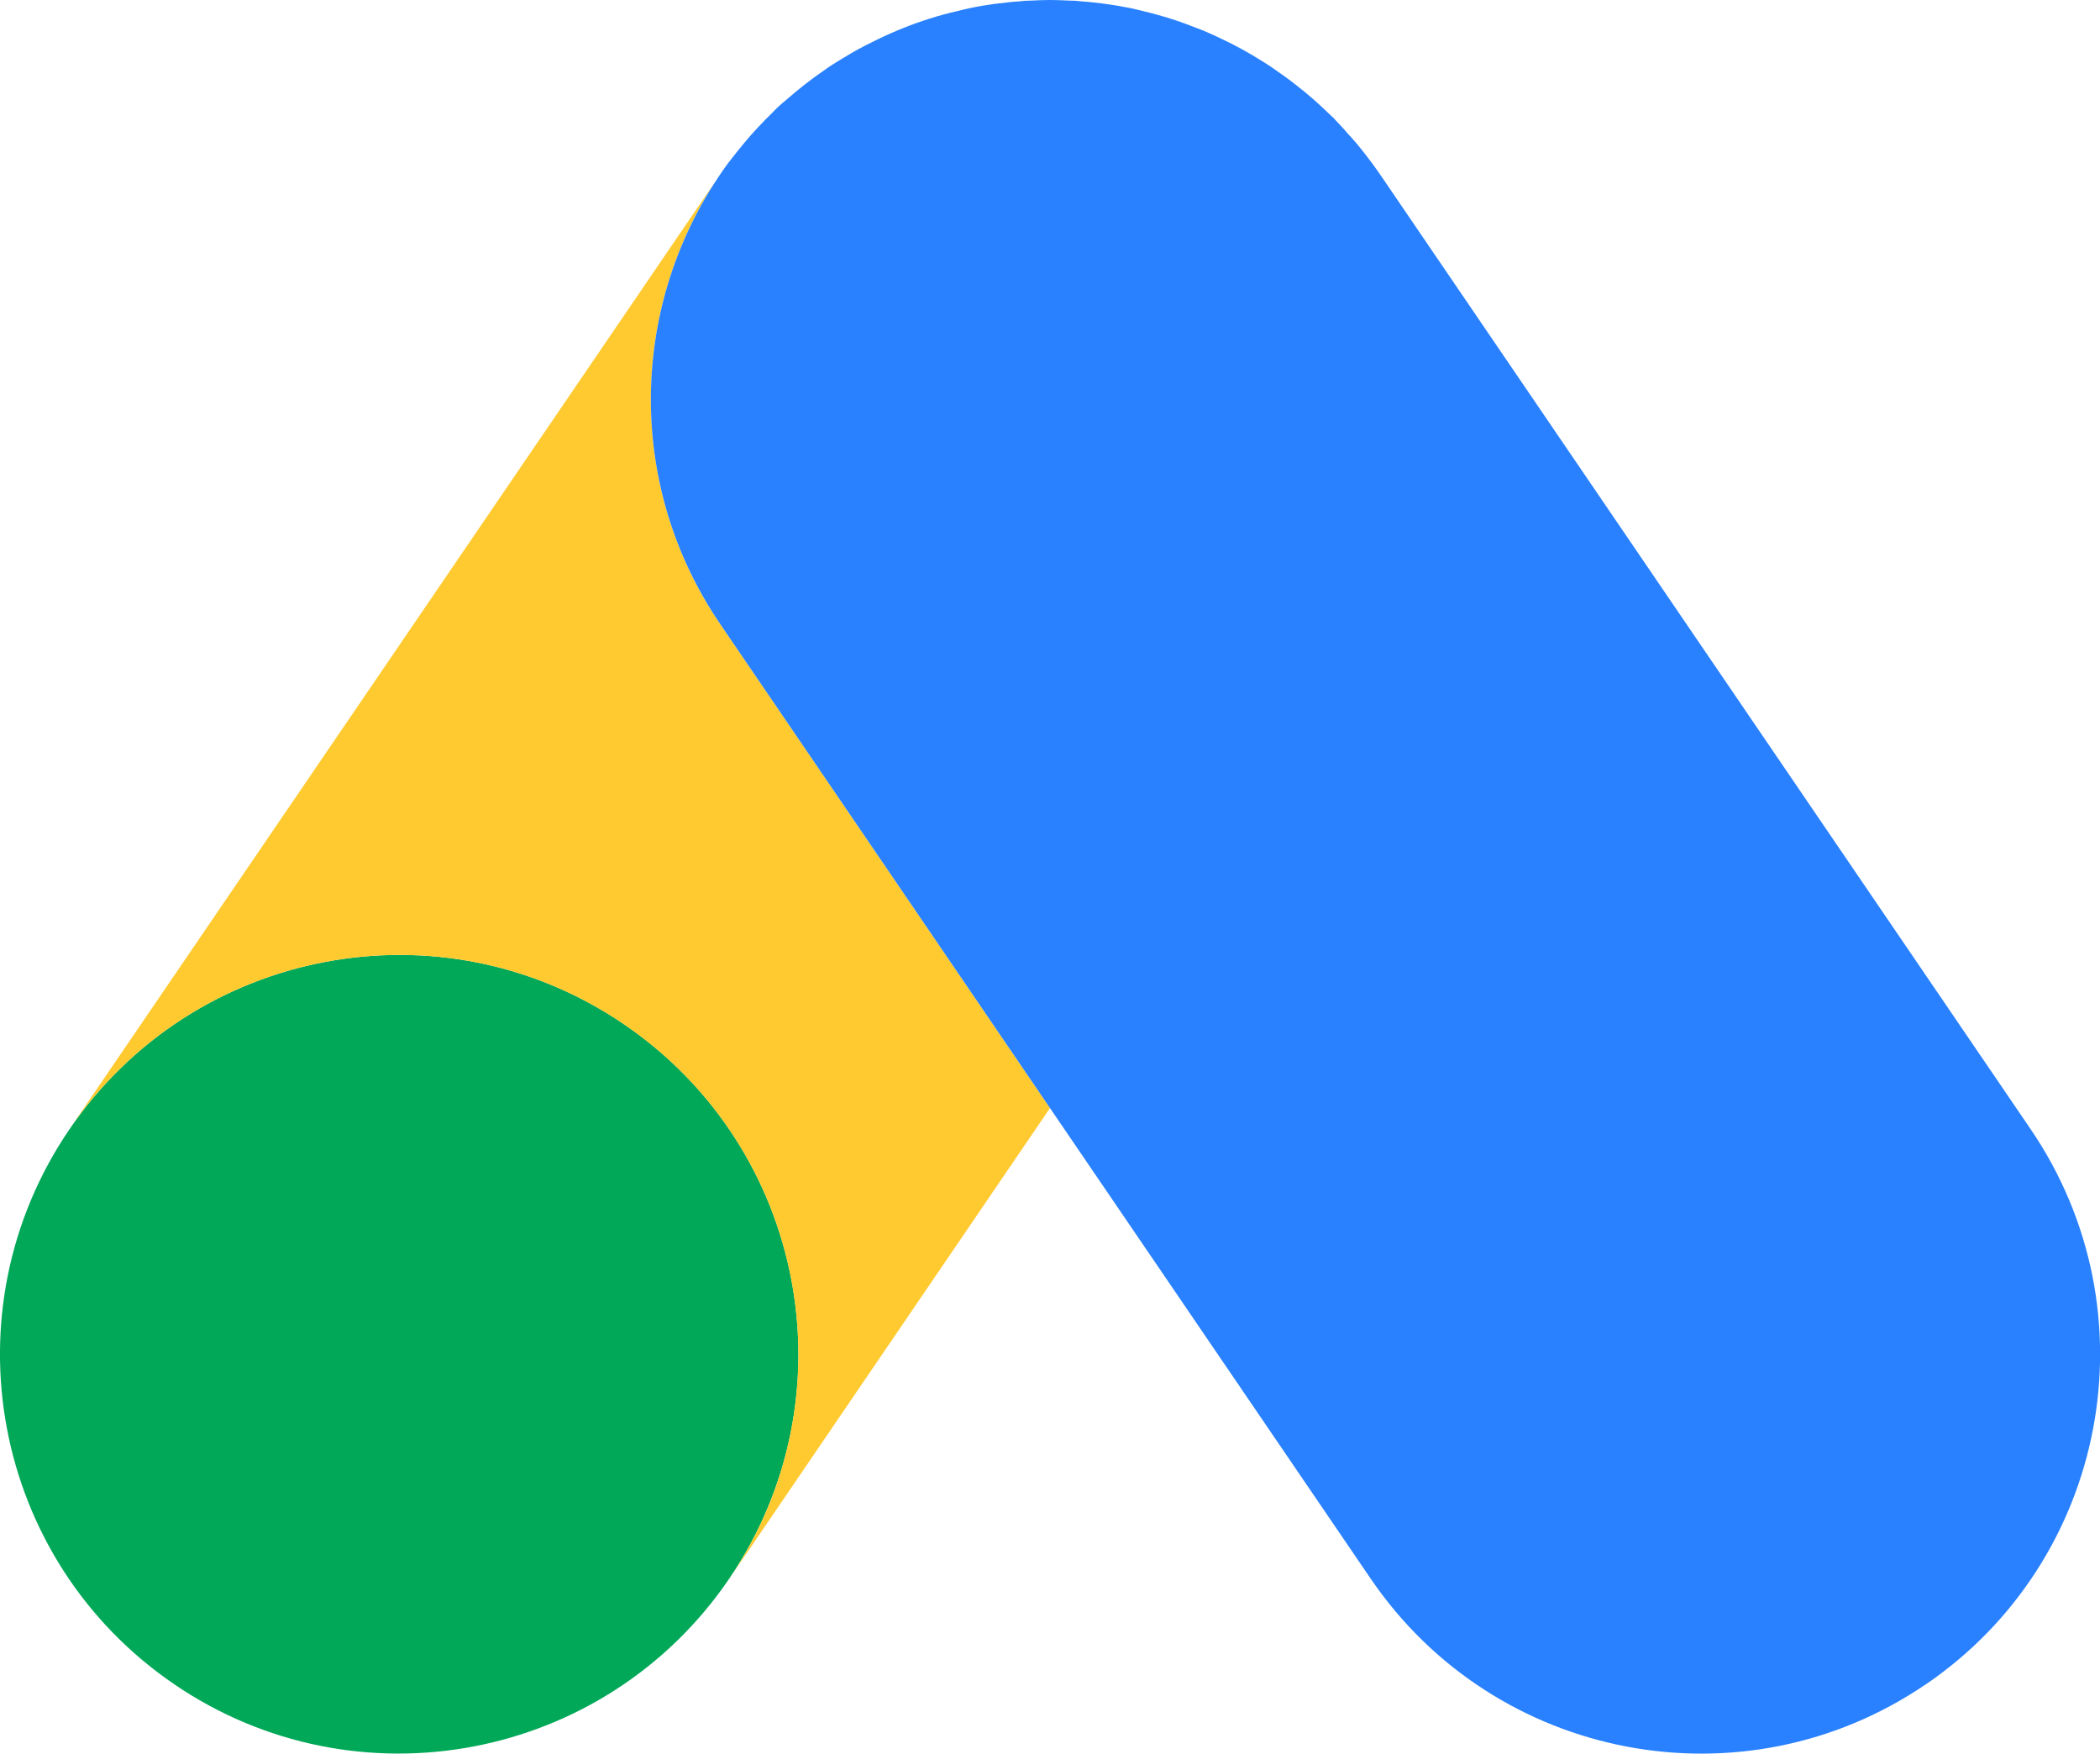 <?xml version="1.0" encoding="UTF-8"?>
<svg id="_栝鍣_1" data-name="栝鍣 1" xmlns="http://www.w3.org/2000/svg" version="1.1" viewBox="0 0 517.92 432.47">
  <defs>
    <style>
      .cls-1 {
        fill: #2981ff;
      }

      .cls-1, .cls-2, .cls-3, .cls-4 {
        stroke-width: 0px;
      }

      .cls-2 {
        fill: #579bff;
      }

      .cls-3 {
        fill: #ffca2f;
      }

      .cls-4 {
        fill: #00a858;
      }
    </style>
  </defs>
  <g>
    <path class="cls-4" d="M42.98,415.37c-44.95-30.63-56.48-91.92-25.85-136.87,30.58-44.86,91.83-56.54,136.78-25.9,44.95,30.63,56.48,91.92,25.9,136.78-30.63,44.95-91.89,56.62-136.84,25.99Z"/>
    <path class="cls-3" d="M177.64,153.93l81.32,119.34-79.13,116.12c30.54-44.88,19.01-106.17-25.94-136.77-44.95-30.68-106.17-18.94-136.77,25.87L176.81,44.2c-21.34,32.32-22.37,75.7.82,109.73Z"/>
  </g>
  <g>
    <path class="cls-1" d="M474.93,415.4c-44.95,30.61-106.17,18.94-136.84-26.01l-79.13-116.12-81.32-119.34c-23.2-34.04-22.17-77.41-.82-109.73,1.17-1.78,2.4-3.57,3.77-5.28,1.03-1.3,2.06-2.61,3.16-3.91,1.03-1.24,2.13-2.47,3.23-3.64,0,0,0-.07.14-.14,1.03-1.1,2.13-2.26,3.22-3.29,1.03-1.1,2.13-2.13,3.3-3.09,1.58-1.37,3.16-2.68,4.8-3.98,1.65-1.3,3.36-2.54,5.08-3.71,1.03-.76,2.13-1.44,3.23-2.13,2.13-1.3,4.32-2.61,6.59-3.77,2.13-1.1,4.26-2.13,6.45-3.09,4.19-1.85,8.44-3.36,12.7-4.53,1.17-.34,2.4-.62,3.57-.89,3.98-1.03,8.03-1.72,12.15-2.13.96-.14,1.99-.21,3.02-.27,1.03-.14,2.13-.21,3.23-.21,1.44-.07,2.95-.14,4.46-.14h.14c1.51,0,3.02.07,4.46.14,1.17,0,2.27.07,3.36.21.96.07,1.92.14,2.95.27,2.47.27,5.01.62,7.48,1.1,1.58.27,3.09.62,4.67,1.03,1.1.27,2.27.55,3.43.89,3.09.82,6.11,1.85,9.06,3.02,1.17.41,2.33.89,3.43,1.37,1.17.48,2.26,1.03,3.43,1.58,3.36,1.58,6.66,3.43,9.88,5.42,1.1.69,2.2,1.37,3.23,2.13,1.72,1.17,3.43,2.4,5.08,3.71,3.23,2.47,6.18,5.15,8.99,7.89.27.21.55.48.82.82.96,1.03,1.99,2.06,2.88,3.16,1.65,1.72,3.16,3.57,4.6,5.42,1.23,1.58,2.4,3.16,3.5,4.8.07,0,.07.07.07.07l160.45,235.46c30.61,44.95,19.08,106.23-25.87,136.91Z"/>
    <path class="cls-2" d="M301.3,9.61c3.43,1.58,6.73,3.36,9.88,5.42-3.23-1.99-6.52-3.84-9.88-5.42Z"/>
    <path class="cls-2" d="M319.49,20.86c3.16,2.4,6.11,5.01,8.99,7.89-2.81-2.75-5.77-5.42-8.99-7.89Z"/>
  </g>
</svg>